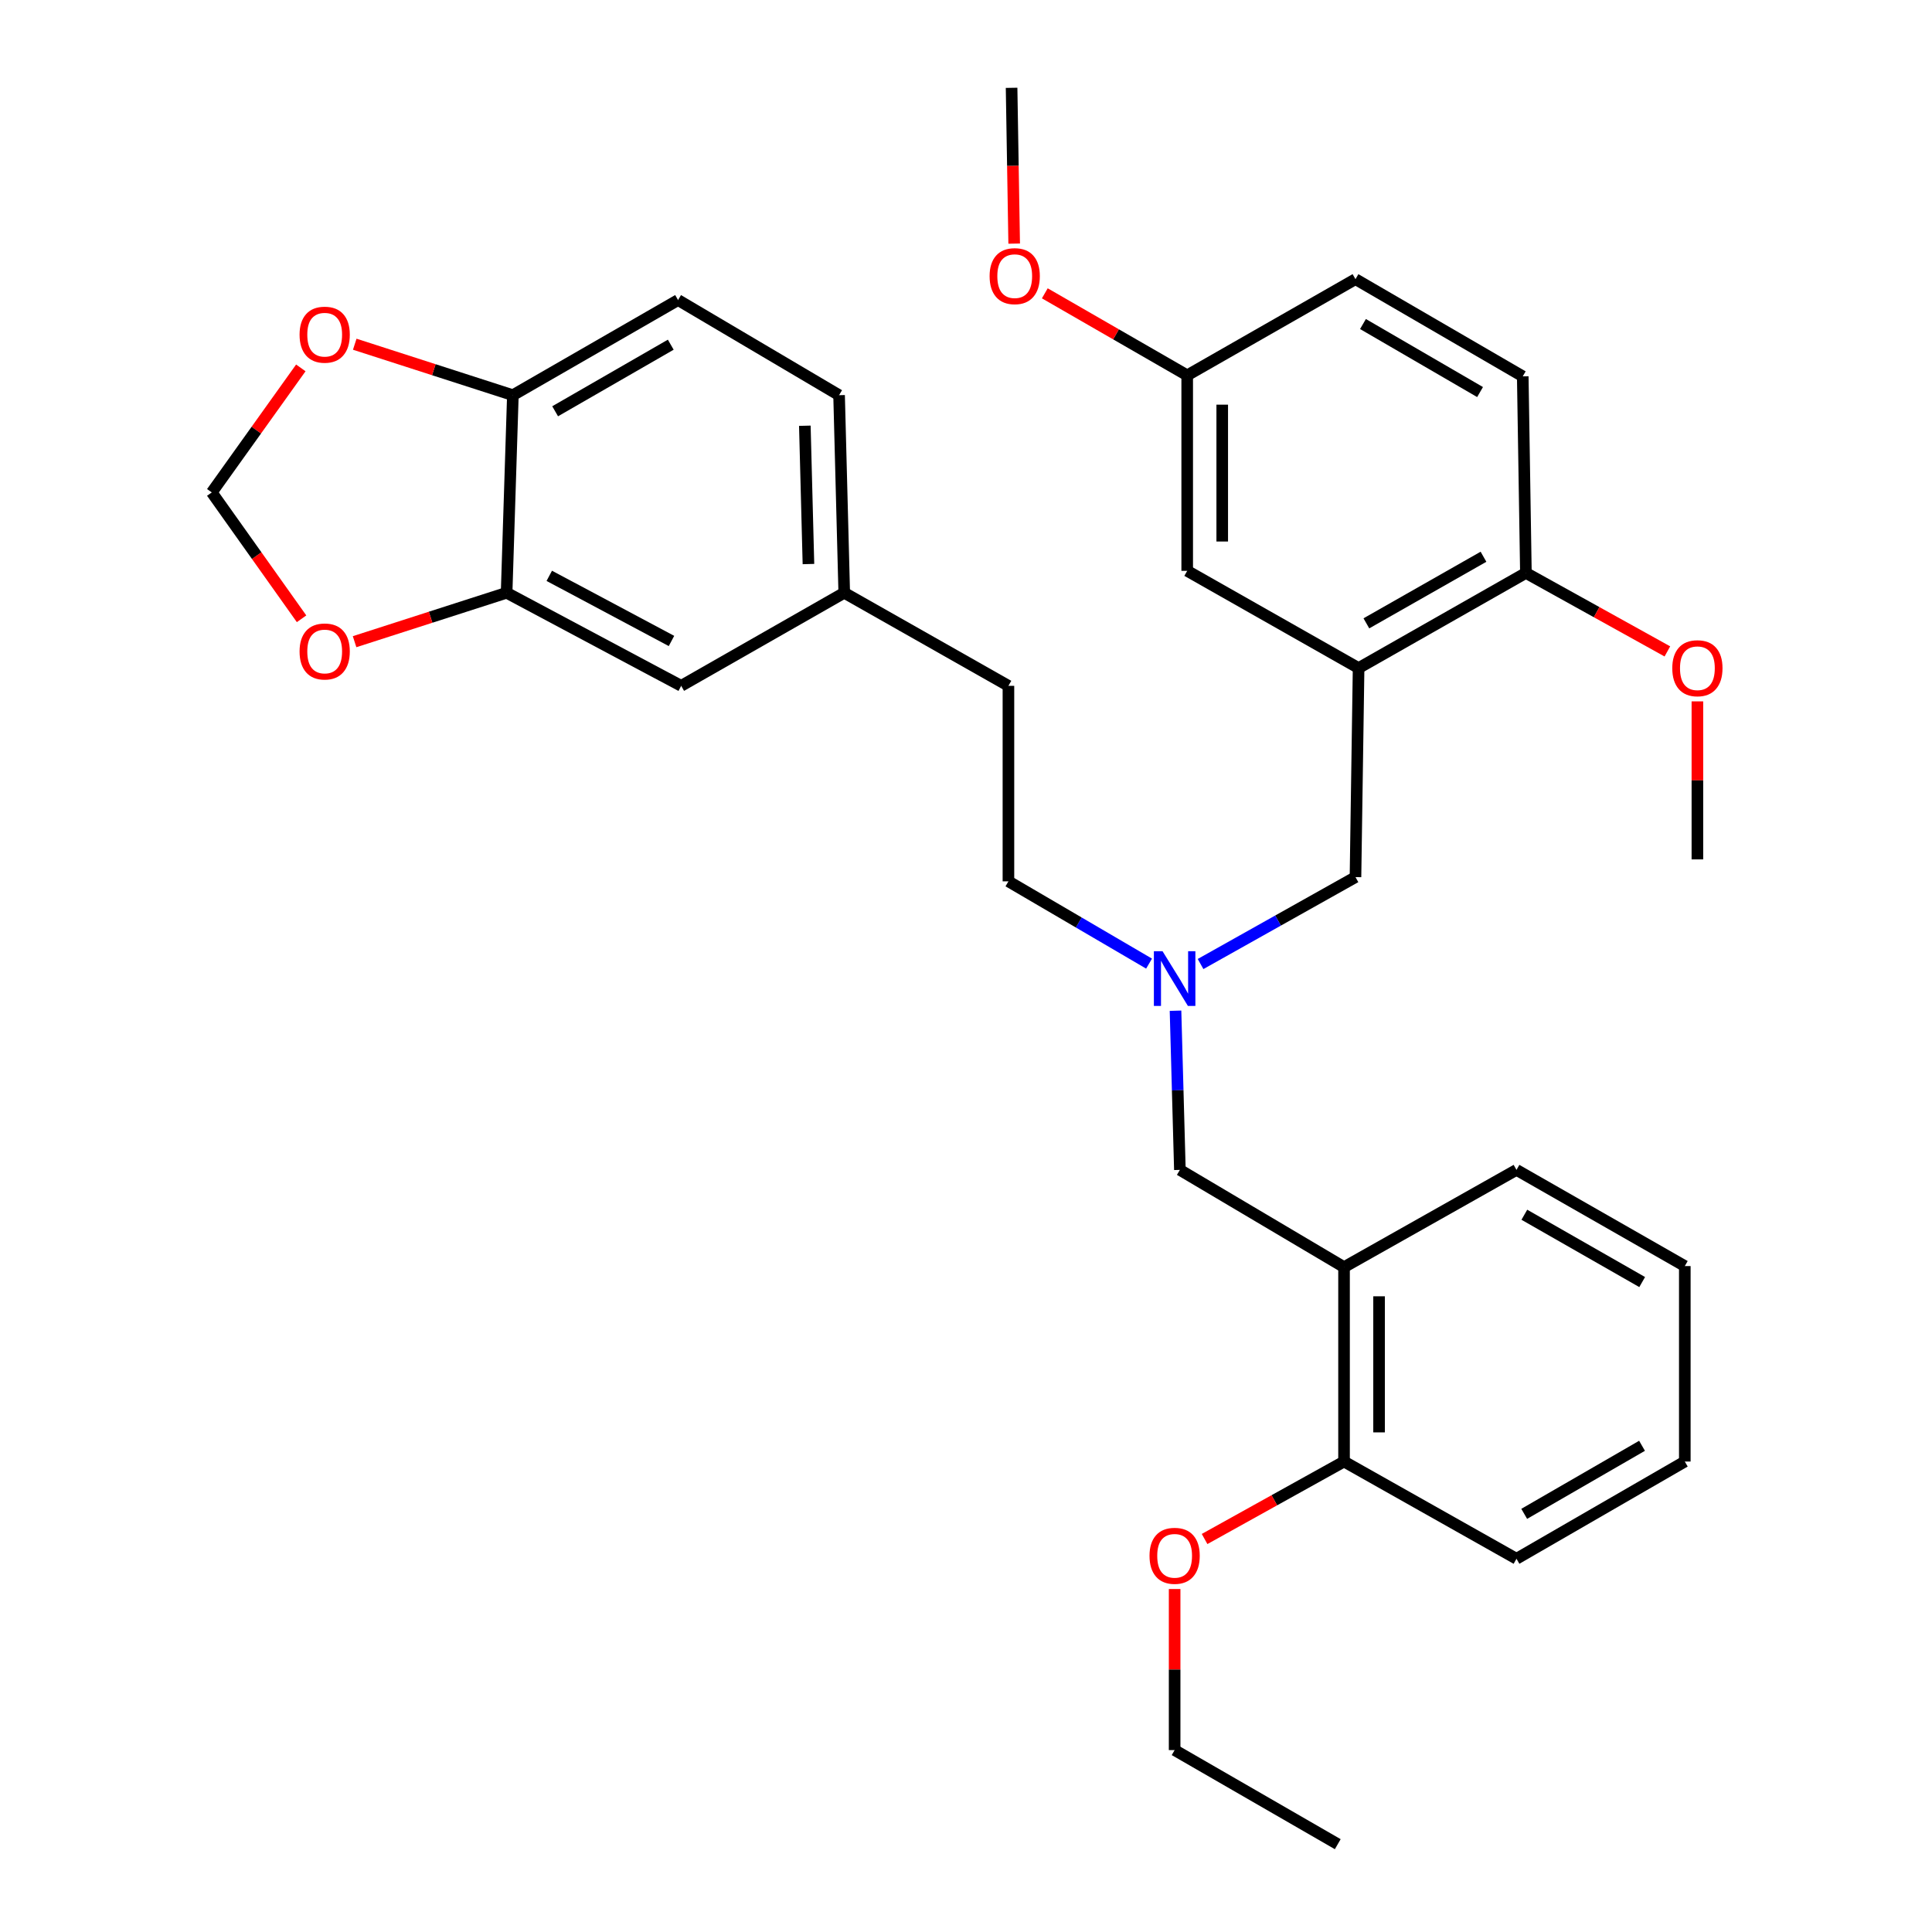 <?xml version='1.0' encoding='iso-8859-1'?>
<svg version='1.1' baseProfile='full'
              xmlns='http://www.w3.org/2000/svg'
                      xmlns:rdkit='http://www.rdkit.org/xml'
                      xmlns:xlink='http://www.w3.org/1999/xlink'
                  xml:space='preserve'
width='1000px' height='1000px' viewBox='0 0 1000 1000'>
<!-- END OF HEADER -->
<rect style='opacity:1.0;fill:#FFFFFF;stroke:none' width='1000' height='1000' x='0' y='0'> </rect>
<path class='bond-2' d='M 703.207,345.792 L 701.595,453.986' style='fill:none;fill-rule:evenodd;stroke:#000000;stroke-width:6px;stroke-linecap:butt;stroke-linejoin:miter;stroke-opacity:1' />
<path class='bond-6' d='M 703.207,345.792 L 789.805,296.545' style='fill:none;fill-rule:evenodd;stroke:#000000;stroke-width:6px;stroke-linecap:butt;stroke-linejoin:miter;stroke-opacity:1' />
<path class='bond-6' d='M 707.234,322.644 L 767.852,288.171' style='fill:none;fill-rule:evenodd;stroke:#000000;stroke-width:6px;stroke-linecap:butt;stroke-linejoin:miter;stroke-opacity:1' />
<path class='bond-9' d='M 703.207,345.792 L 614.494,295.467' style='fill:none;fill-rule:evenodd;stroke:#000000;stroke-width:6px;stroke-linecap:butt;stroke-linejoin:miter;stroke-opacity:1' />
<path class='bond-0' d='M 695.672,655.87 L 610.706,605.535' style='fill:none;fill-rule:evenodd;stroke:#000000;stroke-width:6px;stroke-linecap:butt;stroke-linejoin:miter;stroke-opacity:1' />
<path class='bond-12' d='M 695.672,655.87 L 695.672,756.49' style='fill:none;fill-rule:evenodd;stroke:#000000;stroke-width:6px;stroke-linecap:butt;stroke-linejoin:miter;stroke-opacity:1' />
<path class='bond-12' d='M 713.804,670.963 L 713.804,741.397' style='fill:none;fill-rule:evenodd;stroke:#000000;stroke-width:6px;stroke-linecap:butt;stroke-linejoin:miter;stroke-opacity:1' />
<path class='bond-24' d='M 695.672,655.87 L 784.929,605.535' style='fill:none;fill-rule:evenodd;stroke:#000000;stroke-width:6px;stroke-linecap:butt;stroke-linejoin:miter;stroke-opacity:1' />
<path class='bond-1' d='M 262.22,306.819 L 352.585,354.989' style='fill:none;fill-rule:evenodd;stroke:#000000;stroke-width:6px;stroke-linecap:butt;stroke-linejoin:miter;stroke-opacity:1' />
<path class='bond-1' d='M 284.304,298.045 L 347.559,331.763' style='fill:none;fill-rule:evenodd;stroke:#000000;stroke-width:6px;stroke-linecap:butt;stroke-linejoin:miter;stroke-opacity:1' />
<path class='bond-5' d='M 262.22,306.819 L 222.875,319.48' style='fill:none;fill-rule:evenodd;stroke:#000000;stroke-width:6px;stroke-linecap:butt;stroke-linejoin:miter;stroke-opacity:1' />
<path class='bond-5' d='M 222.875,319.48 L 183.53,332.14' style='fill:none;fill-rule:evenodd;stroke:#FF0000;stroke-width:6px;stroke-linecap:butt;stroke-linejoin:miter;stroke-opacity:1' />
<path class='bond-34' d='M 262.22,306.819 L 265.463,204.548' style='fill:none;fill-rule:evenodd;stroke:#000000;stroke-width:6px;stroke-linecap:butt;stroke-linejoin:miter;stroke-opacity:1' />
<path class='bond-3' d='M 701.595,453.986 L 661.503,476.481' style='fill:none;fill-rule:evenodd;stroke:#000000;stroke-width:6px;stroke-linecap:butt;stroke-linejoin:miter;stroke-opacity:1' />
<path class='bond-3' d='M 661.503,476.481 L 621.41,498.976' style='fill:none;fill-rule:evenodd;stroke:#0000FF;stroke-width:6px;stroke-linecap:butt;stroke-linejoin:miter;stroke-opacity:1' />
<path class='bond-7' d='M 608.444,523.144 L 609.575,564.339' style='fill:none;fill-rule:evenodd;stroke:#0000FF;stroke-width:6px;stroke-linecap:butt;stroke-linejoin:miter;stroke-opacity:1' />
<path class='bond-7' d='M 609.575,564.339 L 610.706,605.535' style='fill:none;fill-rule:evenodd;stroke:#000000;stroke-width:6px;stroke-linecap:butt;stroke-linejoin:miter;stroke-opacity:1' />
<path class='bond-17' d='M 594.755,498.767 L 558.359,477.474' style='fill:none;fill-rule:evenodd;stroke:#0000FF;stroke-width:6px;stroke-linecap:butt;stroke-linejoin:miter;stroke-opacity:1' />
<path class='bond-17' d='M 558.359,477.474 L 521.963,456.182' style='fill:none;fill-rule:evenodd;stroke:#000000;stroke-width:6px;stroke-linecap:butt;stroke-linejoin:miter;stroke-opacity:1' />
<path class='bond-4' d='M 265.463,204.548 L 350.963,155.311' style='fill:none;fill-rule:evenodd;stroke:#000000;stroke-width:6px;stroke-linecap:butt;stroke-linejoin:miter;stroke-opacity:1' />
<path class='bond-4' d='M 287.337,212.875 L 347.187,178.409' style='fill:none;fill-rule:evenodd;stroke:#000000;stroke-width:6px;stroke-linecap:butt;stroke-linejoin:miter;stroke-opacity:1' />
<path class='bond-8' d='M 265.463,204.548 L 224.54,191.357' style='fill:none;fill-rule:evenodd;stroke:#000000;stroke-width:6px;stroke-linecap:butt;stroke-linejoin:miter;stroke-opacity:1' />
<path class='bond-8' d='M 224.54,191.357 L 183.616,178.165' style='fill:none;fill-rule:evenodd;stroke:#FF0000;stroke-width:6px;stroke-linecap:butt;stroke-linejoin:miter;stroke-opacity:1' />
<path class='bond-10' d='M 156.089,320.277 L 132.851,287.575' style='fill:none;fill-rule:evenodd;stroke:#FF0000;stroke-width:6px;stroke-linecap:butt;stroke-linejoin:miter;stroke-opacity:1' />
<path class='bond-10' d='M 132.851,287.575 L 109.613,254.873' style='fill:none;fill-rule:evenodd;stroke:#000000;stroke-width:6px;stroke-linecap:butt;stroke-linejoin:miter;stroke-opacity:1' />
<path class='bond-14' d='M 789.805,296.545 L 788.173,194.797' style='fill:none;fill-rule:evenodd;stroke:#000000;stroke-width:6px;stroke-linecap:butt;stroke-linejoin:miter;stroke-opacity:1' />
<path class='bond-21' d='M 789.805,296.545 L 826.418,316.858' style='fill:none;fill-rule:evenodd;stroke:#000000;stroke-width:6px;stroke-linecap:butt;stroke-linejoin:miter;stroke-opacity:1' />
<path class='bond-21' d='M 826.418,316.858 L 863.031,337.171' style='fill:none;fill-rule:evenodd;stroke:#FF0000;stroke-width:6px;stroke-linecap:butt;stroke-linejoin:miter;stroke-opacity:1' />
<path class='bond-35' d='M 155.705,190.422 L 132.659,222.647' style='fill:none;fill-rule:evenodd;stroke:#FF0000;stroke-width:6px;stroke-linecap:butt;stroke-linejoin:miter;stroke-opacity:1' />
<path class='bond-35' d='M 132.659,222.647 L 109.613,254.873' style='fill:none;fill-rule:evenodd;stroke:#000000;stroke-width:6px;stroke-linecap:butt;stroke-linejoin:miter;stroke-opacity:1' />
<path class='bond-16' d='M 614.494,295.467 L 614.494,194.273' style='fill:none;fill-rule:evenodd;stroke:#000000;stroke-width:6px;stroke-linecap:butt;stroke-linejoin:miter;stroke-opacity:1' />
<path class='bond-16' d='M 632.625,280.288 L 632.625,209.453' style='fill:none;fill-rule:evenodd;stroke:#000000;stroke-width:6px;stroke-linecap:butt;stroke-linejoin:miter;stroke-opacity:1' />
<path class='bond-11' d='M 352.585,354.989 L 436.977,306.819' style='fill:none;fill-rule:evenodd;stroke:#000000;stroke-width:6px;stroke-linecap:butt;stroke-linejoin:miter;stroke-opacity:1' />
<path class='bond-22' d='M 695.672,756.49 L 659.583,776.539' style='fill:none;fill-rule:evenodd;stroke:#000000;stroke-width:6px;stroke-linecap:butt;stroke-linejoin:miter;stroke-opacity:1' />
<path class='bond-22' d='M 659.583,776.539 L 623.494,796.588' style='fill:none;fill-rule:evenodd;stroke:#FF0000;stroke-width:6px;stroke-linecap:butt;stroke-linejoin:miter;stroke-opacity:1' />
<path class='bond-25' d='M 695.672,756.49 L 784.929,806.814' style='fill:none;fill-rule:evenodd;stroke:#000000;stroke-width:6px;stroke-linecap:butt;stroke-linejoin:miter;stroke-opacity:1' />
<path class='bond-13' d='M 350.963,155.311 L 434.307,204.548' style='fill:none;fill-rule:evenodd;stroke:#000000;stroke-width:6px;stroke-linecap:butt;stroke-linejoin:miter;stroke-opacity:1' />
<path class='bond-32' d='M 788.173,194.797 L 701.595,144.493' style='fill:none;fill-rule:evenodd;stroke:#000000;stroke-width:6px;stroke-linecap:butt;stroke-linejoin:miter;stroke-opacity:1' />
<path class='bond-32' d='M 766.077,202.929 L 705.473,167.715' style='fill:none;fill-rule:evenodd;stroke:#000000;stroke-width:6px;stroke-linecap:butt;stroke-linejoin:miter;stroke-opacity:1' />
<path class='bond-15' d='M 436.977,306.819 L 521.963,354.989' style='fill:none;fill-rule:evenodd;stroke:#000000;stroke-width:6px;stroke-linecap:butt;stroke-linejoin:miter;stroke-opacity:1' />
<path class='bond-18' d='M 436.977,306.819 L 434.307,204.548' style='fill:none;fill-rule:evenodd;stroke:#000000;stroke-width:6px;stroke-linecap:butt;stroke-linejoin:miter;stroke-opacity:1' />
<path class='bond-18' d='M 418.451,291.952 L 416.583,220.362' style='fill:none;fill-rule:evenodd;stroke:#000000;stroke-width:6px;stroke-linecap:butt;stroke-linejoin:miter;stroke-opacity:1' />
<path class='bond-19' d='M 614.494,194.273 L 701.595,144.493' style='fill:none;fill-rule:evenodd;stroke:#000000;stroke-width:6px;stroke-linecap:butt;stroke-linejoin:miter;stroke-opacity:1' />
<path class='bond-23' d='M 614.494,194.273 L 577.643,173.048' style='fill:none;fill-rule:evenodd;stroke:#000000;stroke-width:6px;stroke-linecap:butt;stroke-linejoin:miter;stroke-opacity:1' />
<path class='bond-23' d='M 577.643,173.048 L 540.792,151.822' style='fill:none;fill-rule:evenodd;stroke:#FF0000;stroke-width:6px;stroke-linecap:butt;stroke-linejoin:miter;stroke-opacity:1' />
<path class='bond-20' d='M 521.963,456.182 L 521.963,354.989' style='fill:none;fill-rule:evenodd;stroke:#000000;stroke-width:6px;stroke-linecap:butt;stroke-linejoin:miter;stroke-opacity:1' />
<path class='bond-27' d='M 878.568,363.028 L 878.568,403.924' style='fill:none;fill-rule:evenodd;stroke:#FF0000;stroke-width:6px;stroke-linecap:butt;stroke-linejoin:miter;stroke-opacity:1' />
<path class='bond-27' d='M 878.568,403.924 L 878.568,444.82' style='fill:none;fill-rule:evenodd;stroke:#000000;stroke-width:6px;stroke-linecap:butt;stroke-linejoin:miter;stroke-opacity:1' />
<path class='bond-26' d='M 607.987,822.479 L 607.987,864.161' style='fill:none;fill-rule:evenodd;stroke:#FF0000;stroke-width:6px;stroke-linecap:butt;stroke-linejoin:miter;stroke-opacity:1' />
<path class='bond-26' d='M 607.987,864.161 L 607.987,905.842' style='fill:none;fill-rule:evenodd;stroke:#000000;stroke-width:6px;stroke-linecap:butt;stroke-linejoin:miter;stroke-opacity:1' />
<path class='bond-28' d='M 524.938,126.095 L 524.266,85.775' style='fill:none;fill-rule:evenodd;stroke:#FF0000;stroke-width:6px;stroke-linecap:butt;stroke-linejoin:miter;stroke-opacity:1' />
<path class='bond-28' d='M 524.266,85.775 L 523.595,45.455' style='fill:none;fill-rule:evenodd;stroke:#000000;stroke-width:6px;stroke-linecap:butt;stroke-linejoin:miter;stroke-opacity:1' />
<path class='bond-29' d='M 784.929,605.535 L 872.051,655.316' style='fill:none;fill-rule:evenodd;stroke:#000000;stroke-width:6px;stroke-linecap:butt;stroke-linejoin:miter;stroke-opacity:1' />
<path class='bond-29' d='M 789.002,628.745 L 849.988,663.592' style='fill:none;fill-rule:evenodd;stroke:#000000;stroke-width:6px;stroke-linecap:butt;stroke-linejoin:miter;stroke-opacity:1' />
<path class='bond-33' d='M 784.929,806.814 L 872.051,756.49' style='fill:none;fill-rule:evenodd;stroke:#000000;stroke-width:6px;stroke-linecap:butt;stroke-linejoin:miter;stroke-opacity:1' />
<path class='bond-33' d='M 788.929,783.565 L 849.914,748.338' style='fill:none;fill-rule:evenodd;stroke:#000000;stroke-width:6px;stroke-linecap:butt;stroke-linejoin:miter;stroke-opacity:1' />
<path class='bond-30' d='M 607.987,905.842 L 692.419,954.545' style='fill:none;fill-rule:evenodd;stroke:#000000;stroke-width:6px;stroke-linecap:butt;stroke-linejoin:miter;stroke-opacity:1' />
<path class='bond-31' d='M 872.051,655.316 L 872.051,756.49' style='fill:none;fill-rule:evenodd;stroke:#000000;stroke-width:6px;stroke-linecap:butt;stroke-linejoin:miter;stroke-opacity:1' />
<path  class='atom-4' d='M 601.727 492.347
L 611.007 507.347
Q 611.927 508.827, 613.407 511.507
Q 614.887 514.187, 614.967 514.347
L 614.967 492.347
L 618.727 492.347
L 618.727 520.667
L 614.847 520.667
L 604.887 504.267
Q 603.727 502.347, 602.487 500.147
Q 601.287 497.947, 600.927 497.267
L 600.927 520.667
L 597.247 520.667
L 597.247 492.347
L 601.727 492.347
' fill='#0000FF'/>
<path  class='atom-6' d='M 155.057 337.199
Q 155.057 330.399, 158.417 326.599
Q 161.777 322.799, 168.057 322.799
Q 174.337 322.799, 177.697 326.599
Q 181.057 330.399, 181.057 337.199
Q 181.057 344.079, 177.657 347.999
Q 174.257 351.879, 168.057 351.879
Q 161.817 351.879, 158.417 347.999
Q 155.057 344.119, 155.057 337.199
M 168.057 348.679
Q 172.377 348.679, 174.697 345.799
Q 177.057 342.879, 177.057 337.199
Q 177.057 331.639, 174.697 328.839
Q 172.377 325.999, 168.057 325.999
Q 163.737 325.999, 161.377 328.799
Q 159.057 331.599, 159.057 337.199
Q 159.057 342.919, 161.377 345.799
Q 163.737 348.679, 168.057 348.679
' fill='#FF0000'/>
<path  class='atom-9' d='M 155.057 173.23
Q 155.057 166.43, 158.417 162.63
Q 161.777 158.83, 168.057 158.83
Q 174.337 158.83, 177.697 162.63
Q 181.057 166.43, 181.057 173.23
Q 181.057 180.11, 177.657 184.03
Q 174.257 187.91, 168.057 187.91
Q 161.817 187.91, 158.417 184.03
Q 155.057 180.15, 155.057 173.23
M 168.057 184.71
Q 172.377 184.71, 174.697 181.83
Q 177.057 178.91, 177.057 173.23
Q 177.057 167.67, 174.697 164.87
Q 172.377 162.03, 168.057 162.03
Q 163.737 162.03, 161.377 164.83
Q 159.057 167.63, 159.057 173.23
Q 159.057 178.95, 161.377 181.83
Q 163.737 184.71, 168.057 184.71
' fill='#FF0000'/>
<path  class='atom-22' d='M 865.568 345.872
Q 865.568 339.072, 868.928 335.272
Q 872.288 331.472, 878.568 331.472
Q 884.848 331.472, 888.208 335.272
Q 891.568 339.072, 891.568 345.872
Q 891.568 352.752, 888.168 356.672
Q 884.768 360.552, 878.568 360.552
Q 872.328 360.552, 868.928 356.672
Q 865.568 352.792, 865.568 345.872
M 878.568 357.352
Q 882.888 357.352, 885.208 354.472
Q 887.568 351.552, 887.568 345.872
Q 887.568 340.312, 885.208 337.512
Q 882.888 334.672, 878.568 334.672
Q 874.248 334.672, 871.888 337.472
Q 869.568 340.272, 869.568 345.872
Q 869.568 351.592, 871.888 354.472
Q 874.248 357.352, 878.568 357.352
' fill='#FF0000'/>
<path  class='atom-23' d='M 594.987 805.283
Q 594.987 798.483, 598.347 794.683
Q 601.707 790.883, 607.987 790.883
Q 614.267 790.883, 617.627 794.683
Q 620.987 798.483, 620.987 805.283
Q 620.987 812.163, 617.587 816.083
Q 614.187 819.963, 607.987 819.963
Q 601.747 819.963, 598.347 816.083
Q 594.987 812.203, 594.987 805.283
M 607.987 816.763
Q 612.307 816.763, 614.627 813.883
Q 616.987 810.963, 616.987 805.283
Q 616.987 799.723, 614.627 796.923
Q 612.307 794.083, 607.987 794.083
Q 603.667 794.083, 601.307 796.883
Q 598.987 799.683, 598.987 805.283
Q 598.987 811.003, 601.307 813.883
Q 603.667 816.763, 607.987 816.763
' fill='#FF0000'/>
<path  class='atom-24' d='M 512.217 142.931
Q 512.217 136.131, 515.577 132.331
Q 518.937 128.531, 525.217 128.531
Q 531.497 128.531, 534.857 132.331
Q 538.217 136.131, 538.217 142.931
Q 538.217 149.811, 534.817 153.731
Q 531.417 157.611, 525.217 157.611
Q 518.977 157.611, 515.577 153.731
Q 512.217 149.851, 512.217 142.931
M 525.217 154.411
Q 529.537 154.411, 531.857 151.531
Q 534.217 148.611, 534.217 142.931
Q 534.217 137.371, 531.857 134.571
Q 529.537 131.731, 525.217 131.731
Q 520.897 131.731, 518.537 134.531
Q 516.217 137.331, 516.217 142.931
Q 516.217 148.651, 518.537 151.531
Q 520.897 154.411, 525.217 154.411
' fill='#FF0000'/>
</svg>
